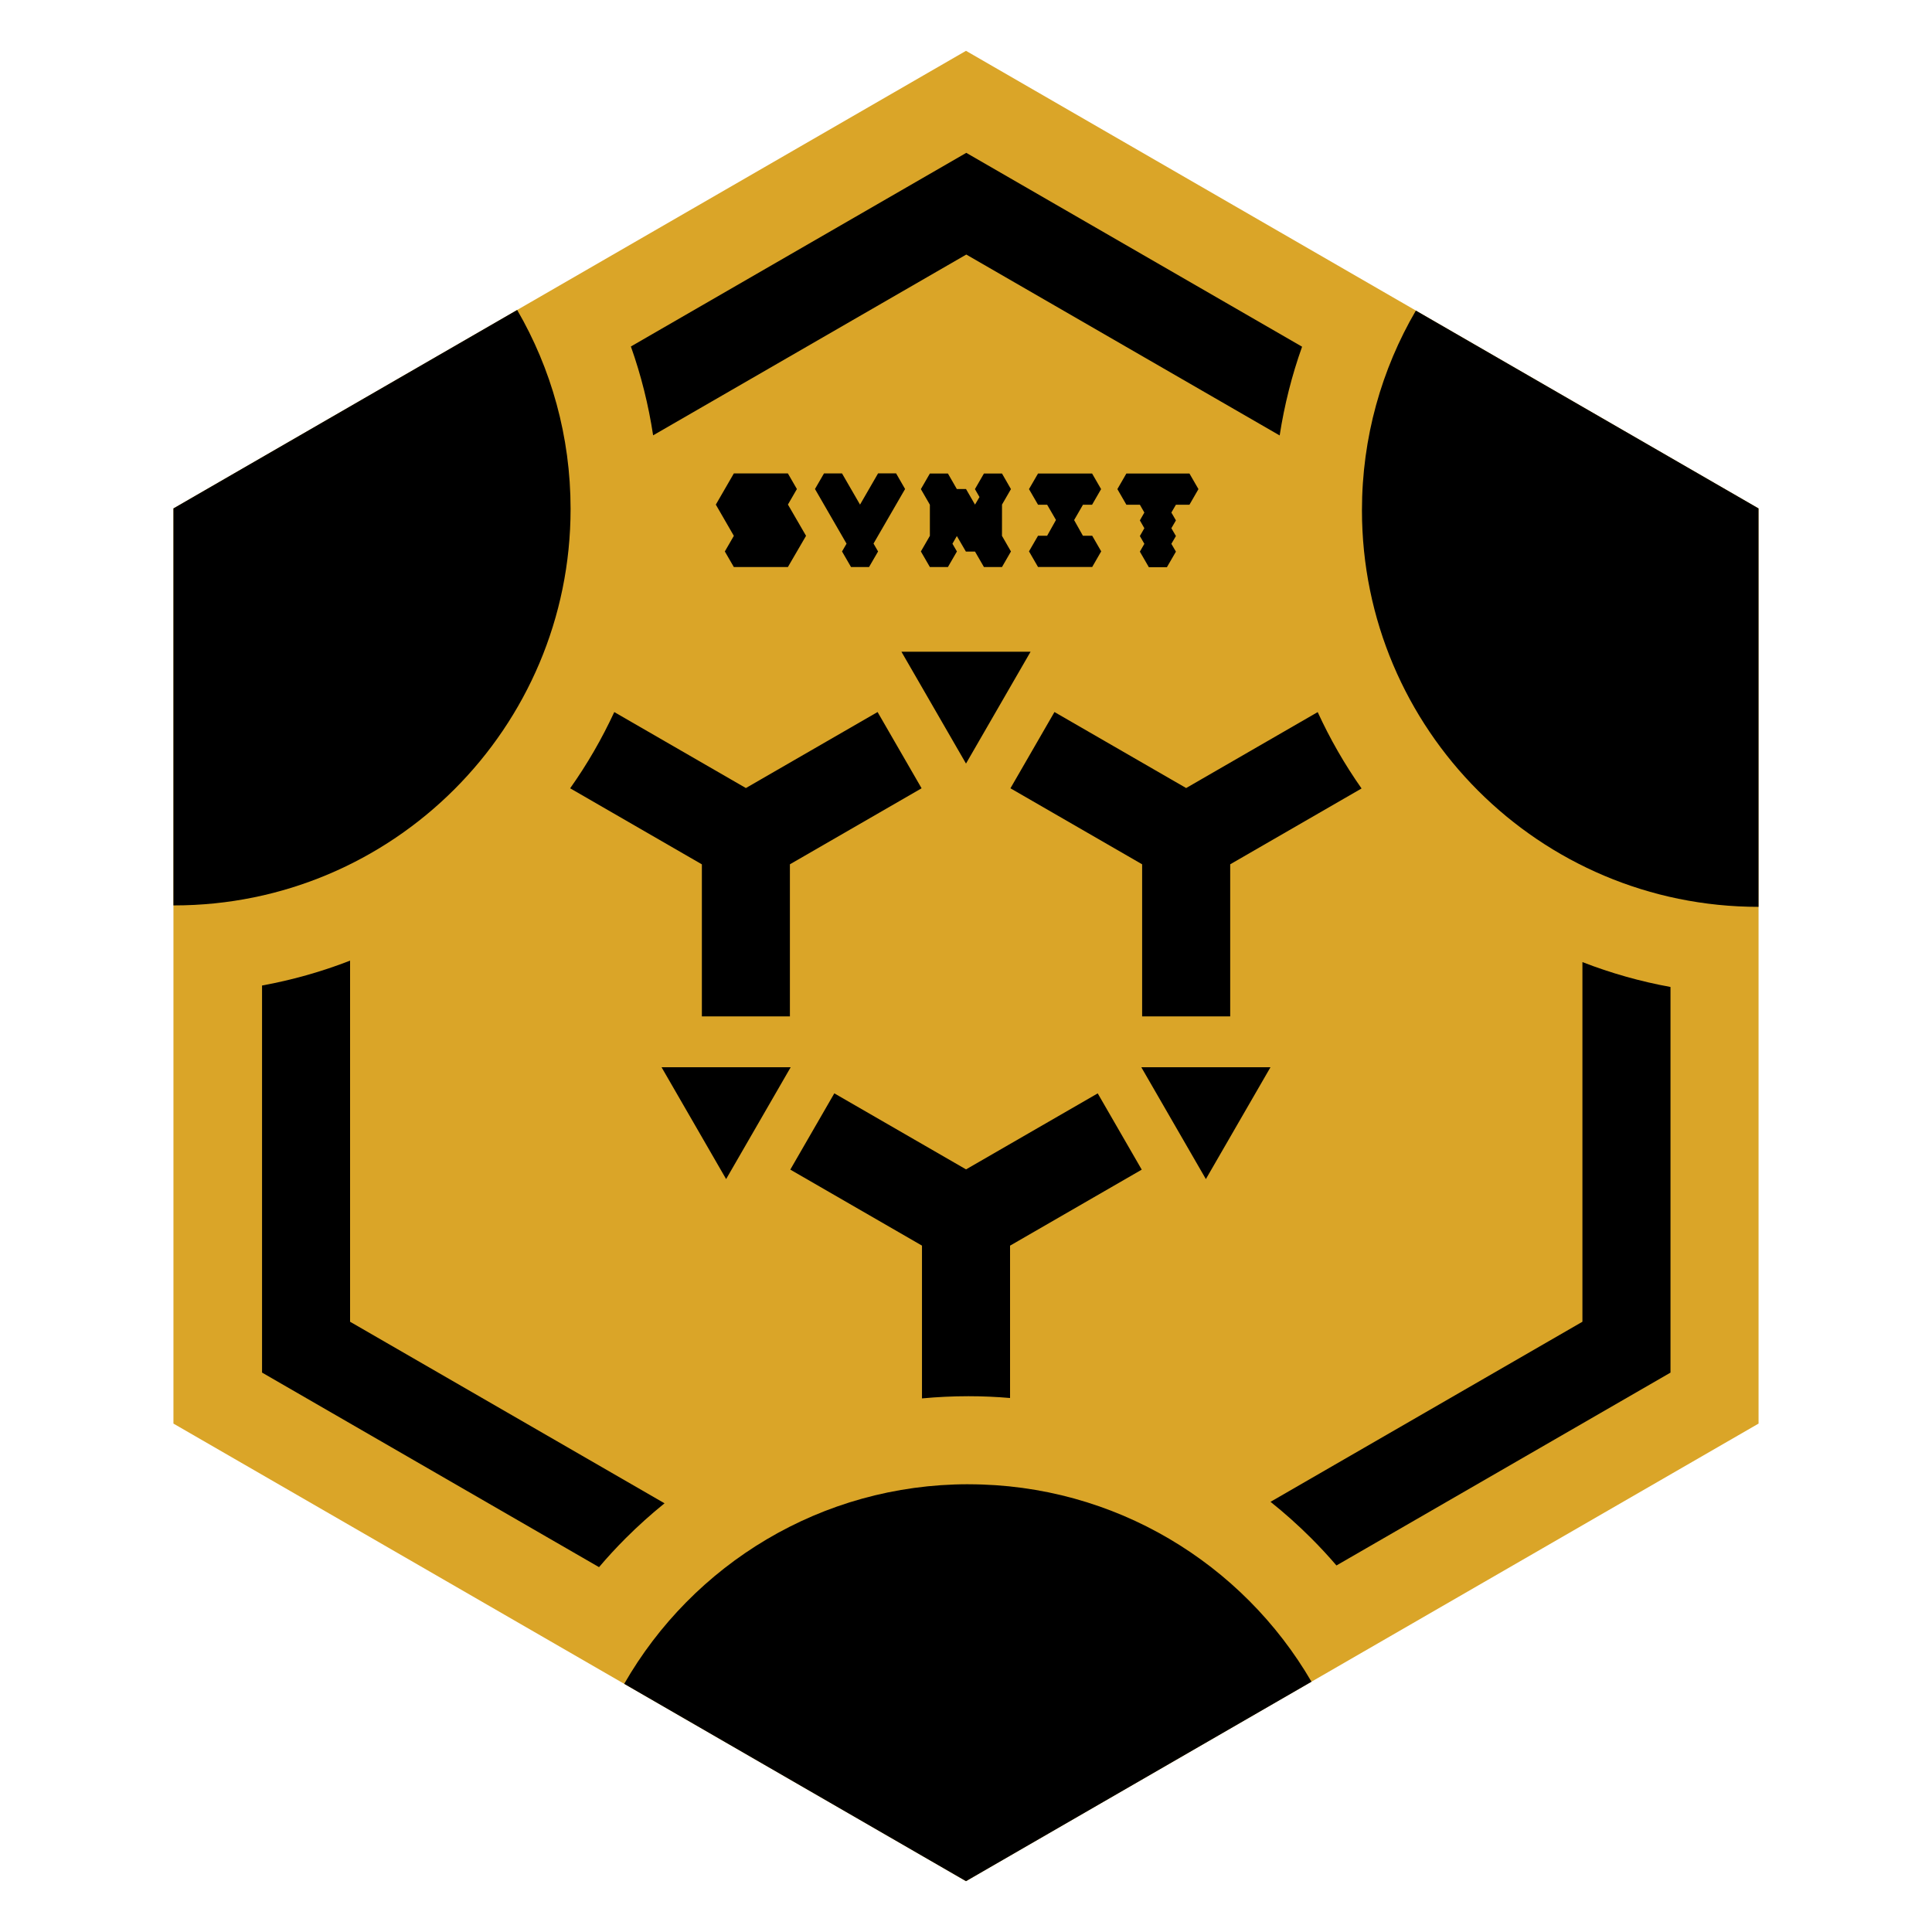 <?xml version="1.0" encoding="UTF-8"?>
<svg id="Layer_1" data-name="Layer 1" xmlns="http://www.w3.org/2000/svg" viewBox="0 0 538.58 538.58">
  <defs>
    <style>
      .cls-1 {
        fill: #daa528;
      }
    </style>
  </defs>
  <polygon class="cls-1" points="490.23 396.85 490.23 141.73 269.29 14.17 48.35 141.73 48.35 396.85 269.29 524.41 490.23 396.85"/>
  <g>
    <polygon points="269.29 212.86 287.29 181.68 251.29 181.68 269.29 212.86"/>
    <polygon points="184.42 297.51 202.42 328.69 220.42 297.51 184.42 297.51"/>
    <polygon points="336.16 328.69 354.17 297.51 318.16 297.51 336.16 328.69"/>
    <path d="M269.37,70.96l87.36,50.43c1.31-8.47,3.4-16.75,6.25-24.74l-93.61-54.04-93.5,53.98c2.84,8,4.91,16.29,6.2,24.77l87.3-50.4Z"/>
    <path d="M441.13,268.19v100.27l-86.95,50.2c3.93,3.14,7.72,6.52,11.33,10.13,2.46,2.46,4.81,5,7.05,7.61l93.12-53.76v-107.5c-8.42-1.54-16.64-3.86-24.55-6.94Z"/>
    <path d="M97.6,267.79c-7.91,3.08-16.12,5.4-24.55,6.94v107.9l93.94,54.24c2.36-2.78,4.84-5.47,7.45-8.08,3.45-3.45,7.07-6.69,10.81-9.72l-87.66-50.61v-100.67Z"/>
    <path d="M293.95,198.49l-12.27,21.26,36.71,21.19v42.39h24.55v-42.39l36.62-21.14c-4.74-6.74-8.82-13.86-12.23-21.29l-36.67,21.17-36.71-21.19Z"/>
    <path d="M269.29,325.98l-36.71-21.19-12.27,21.26,36.71,21.19v42.59c4.28-.4,8.6-.61,12.96-.61,3.89,0,7.75.17,11.59.5v-42.47l36.71-21.19-12.27-21.26-36.71,21.19Z"/>
    <path d="M195.65,283.33h24.55v-42.39l36.71-21.19-12.27-21.26-36.71,21.19-36.69-21.18c-3.43,7.41-7.53,14.52-12.3,21.25l36.72,21.2v42.39Z"/>
  </g>
  <g>
    <path d="M48.35,141.73v110.67c.05,0,.1,0,.16,0,61.06,0,110.55-49.49,110.55-110.55,0-20.21-5.42-39.14-14.89-55.44l-95.82,55.32Z"/>
    <path d="M269.98,413.76c-41.07,0-76.9,22.39-95.97,55.64l95.28,55.01,96.31-55.6c-19.15-32.91-54.8-55.04-95.62-55.04Z"/>
    <path d="M394.7,86.58c-9.55,16.35-15.03,35.37-15.03,55.67,0,61.06,49.5,110.55,110.55,110.55,0,0,0,0,0,0v-111.07l-95.53-55.15Z"/>
  </g>
  <g>
    <polygon points="219.64 140.67 222.15 136.33 219.64 131.98 204.57 131.98 199.55 140.67 204.57 149.37 204.57 149.38 202.06 153.73 204.57 158.07 219.64 158.07 224.7 149.37 219.66 140.67 219.64 140.67"/>
    <polygon points="249.8 131.96 244.78 131.96 239.75 140.67 234.73 131.98 229.7 131.98 227.19 136.32 235.99 151.56 234.73 153.73 237.24 158.07 242.26 158.07 244.78 153.73 243.51 151.53 252.31 136.32 249.8 131.96"/>
    <polygon points="281.82 136.35 279.32 132 274.29 132 271.78 136.35 273.05 138.56 271.8 140.67 269.29 136.32 266.73 136.32 264.25 132 259.22 132 256.71 136.35 259.22 140.7 259.22 149.38 256.71 153.73 259.22 158.07 264.25 158.07 266.76 153.73 265.51 151.57 266.74 149.43 269.26 153.76 271.8 153.76 274.29 158.07 279.32 158.07 281.82 153.73 279.32 149.38 279.33 140.66 281.82 136.35"/>
    <polygon points="301.88 149.35 299.43 144.98 301.9 140.7 304.44 140.7 306.95 136.35 304.44 132 289.37 132 286.85 136.35 289.37 140.7 291.91 140.7 294.37 144.95 291.91 149.35 289.37 149.35 286.85 153.7 289.37 158.06 304.47 158.06 306.98 153.7 304.47 149.35 301.88 149.35"/>
    <polygon points="331.58 132 314 132 311.49 136.35 314 140.7 317.76 140.7 319.01 142.88 317.76 145.07 319.01 147.25 317.76 149.43 319.01 151.6 317.76 153.78 320.27 158.13 325.29 158.13 327.81 153.78 326.54 151.6 327.81 149.43 326.54 147.25 327.81 145.07 326.54 142.88 327.81 140.7 331.58 140.7 334.09 136.35 331.58 132"/>
  </g>
</svg>